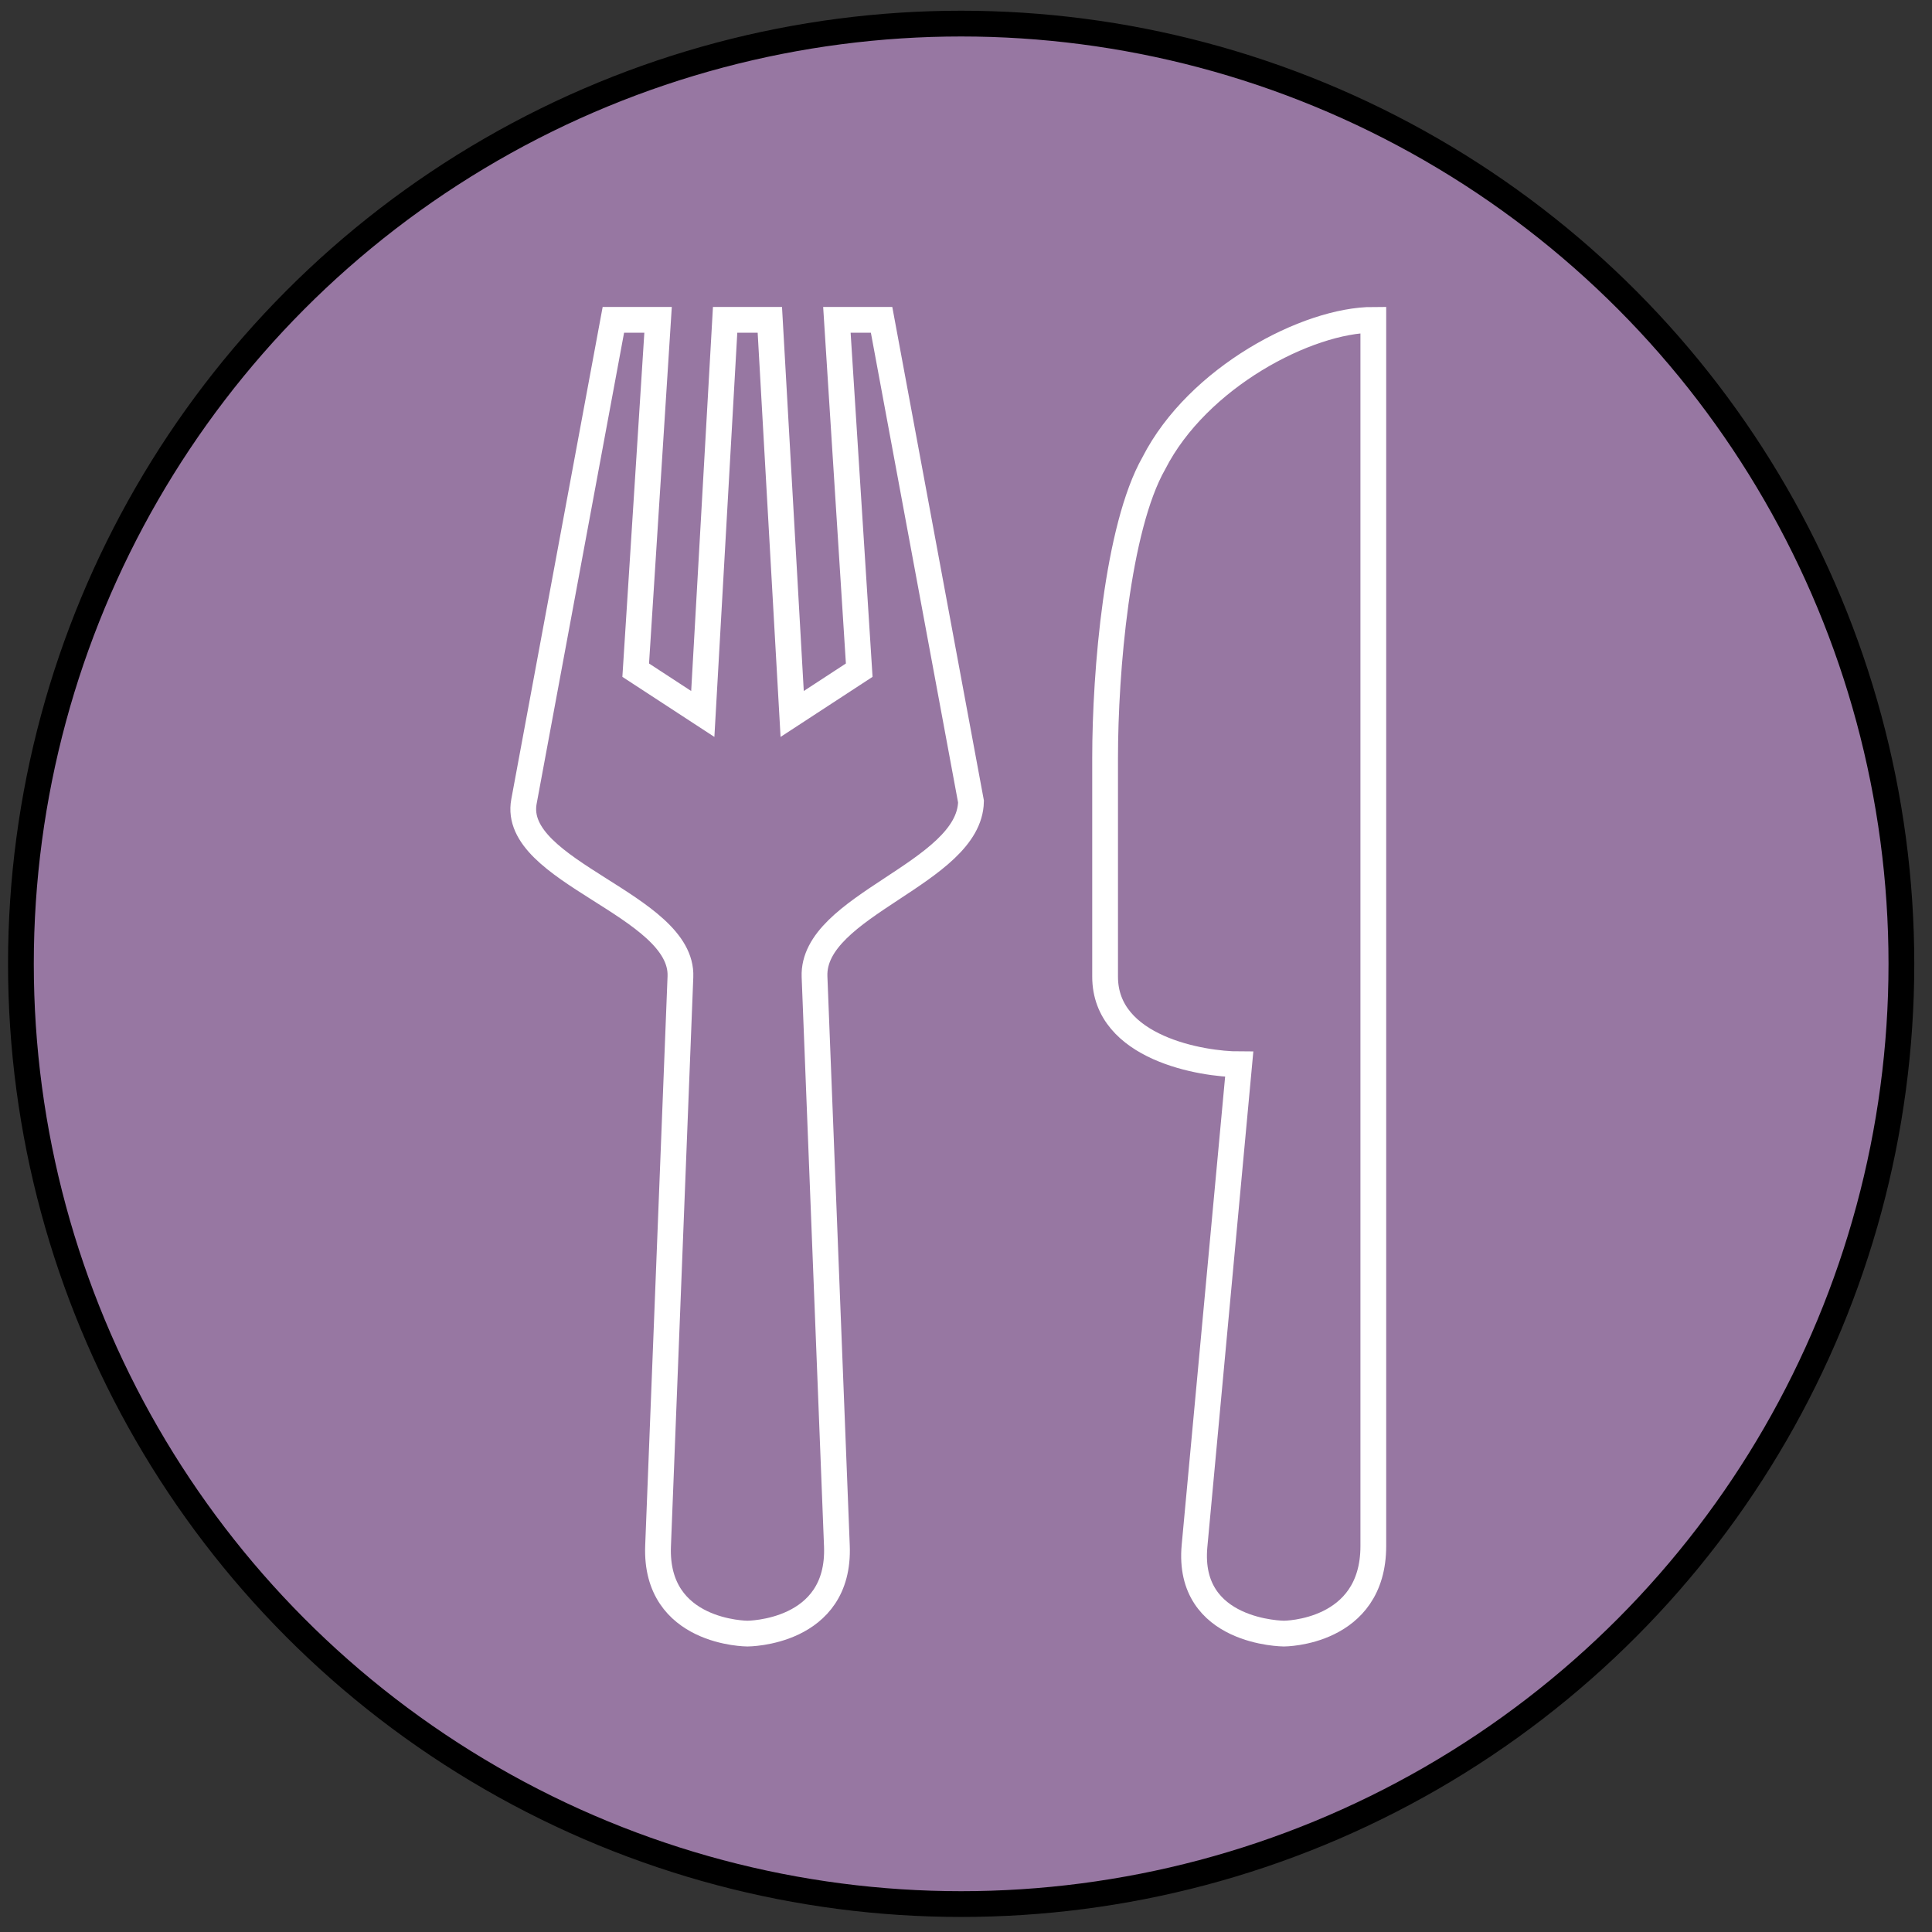 <?xml version="1.0" encoding="UTF-8"?> <svg xmlns="http://www.w3.org/2000/svg" width="75" height="75" viewBox="0 0 75 75" fill="none"><rect x="0" y="0" width="75" height="75" fill="#333333" stroke="none"/><circle cx="37.312" cy="37.416" r="36.5" fill="#9777A2" stroke="black"></circle><path d="M23.811 12.416L20.34 31.116C19.833 33.853 26.525 35.131 26.414 37.916L25.546 60.016C25.414 63.416 29.017 63.416 29.017 63.416C29.017 63.416 32.62 63.416 32.488 60.016L31.62 37.916C31.512 35.135 37.635 33.904 37.694 31.116L34.223 12.416H32.488L33.355 26.016L30.752 27.716L29.885 12.416H28.149L27.282 27.716L24.678 26.016L25.546 12.416H23.811ZM53.312 12.416C50.758 12.416 46.496 14.643 44.792 17.982C43.369 20.484 42.9 26.077 42.9 29.416V37.916C42.9 40.697 46.683 41.316 48.106 41.316L46.371 60.016C46.059 63.402 49.842 63.416 49.842 63.416C49.842 63.416 53.312 63.416 53.312 60.016V12.416Z" stroke="white"></path></svg> 